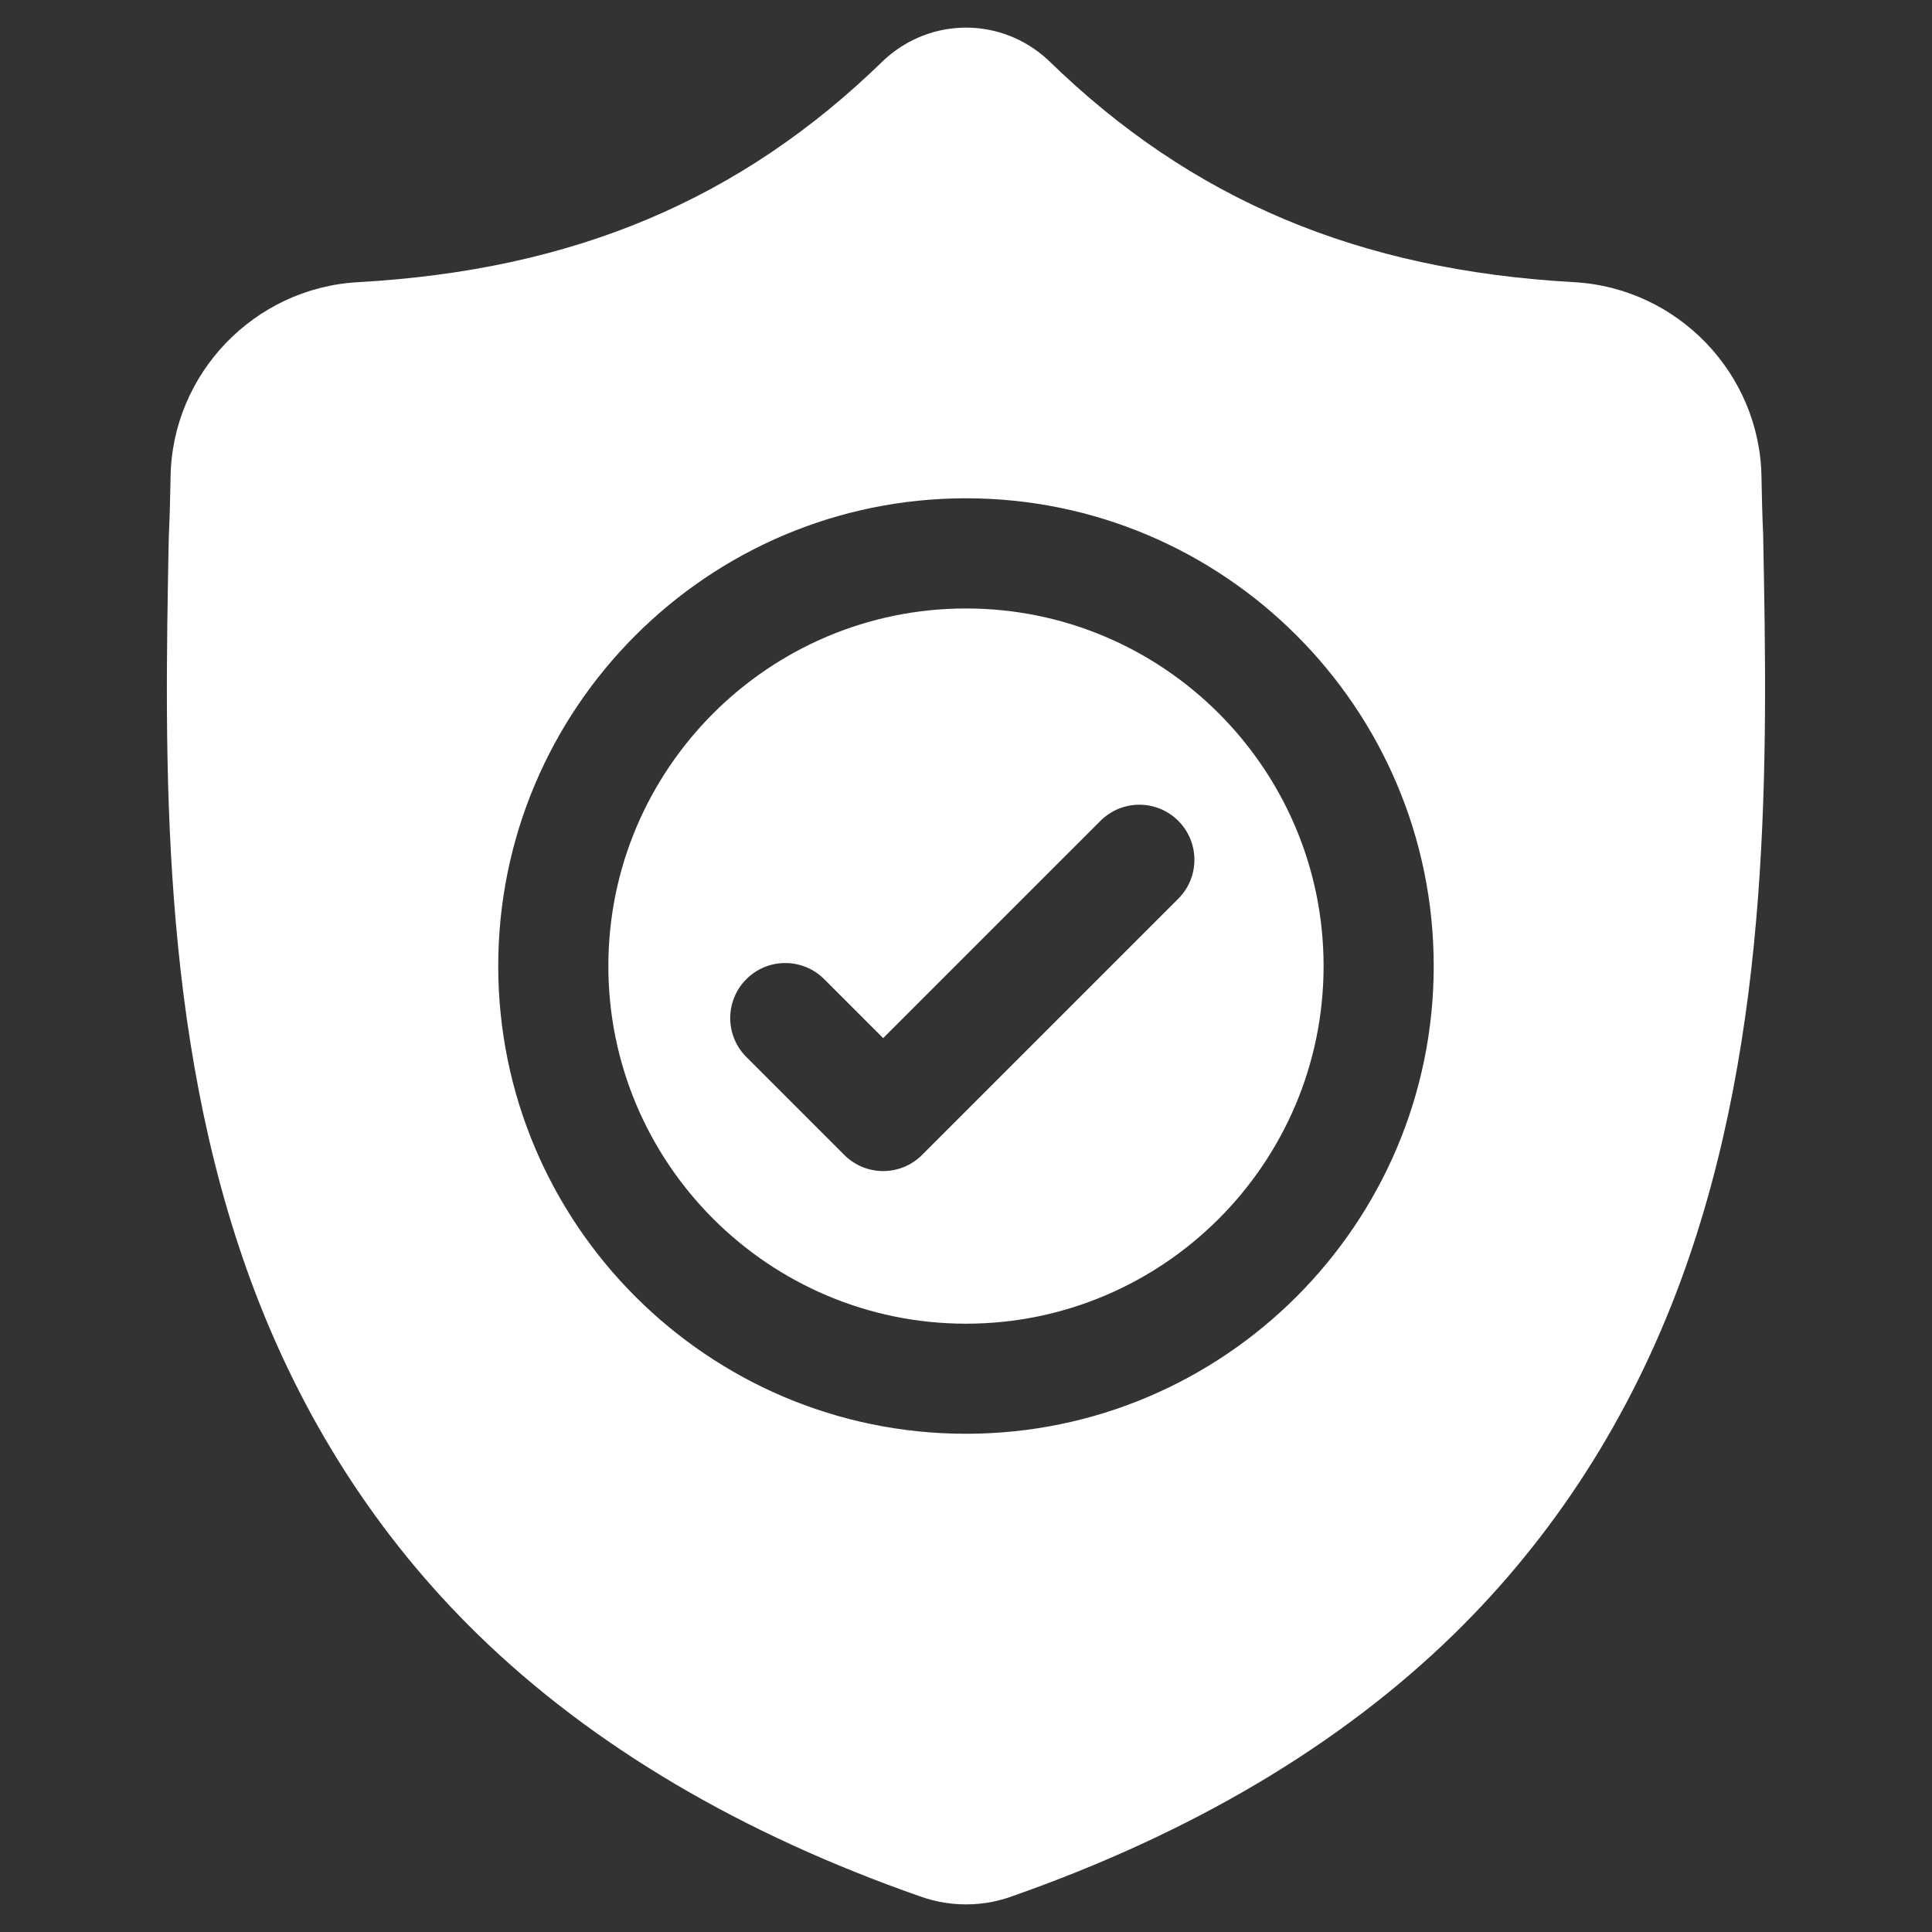 <svg width="35" height="35" viewBox="0 0 35 35" fill="none" xmlns="http://www.w3.org/2000/svg">
<rect x="0" y="0" width="35" height="35" fill="#333333" stroke="none"/>
<g clip-path="url(#clip0_20959_5095)">
<path d="M17.5 11.023C13.928 11.023 11.021 13.93 11.021 17.501C11.021 21.074 13.928 23.98 17.5 23.98C21.072 23.98 23.978 21.074 23.978 17.501C23.978 13.93 21.072 11.023 17.5 11.023ZM21.346 16.281L16.705 20.922C16.51 21.117 16.255 21.215 15.999 21.215C15.744 21.215 15.489 21.117 15.294 20.922L13.521 19.149C13.131 18.759 13.131 18.128 13.521 17.738C13.91 17.349 14.541 17.349 14.931 17.738L15.999 18.806L19.935 14.871C20.325 14.481 20.956 14.481 21.346 14.871C21.735 15.26 21.735 15.892 21.346 16.281Z" fill="white"/>
<path d="M31.942 9.725L31.942 9.699C31.927 9.372 31.917 9.027 31.911 8.642C31.883 6.767 30.393 5.217 28.518 5.112C24.609 4.894 21.585 3.619 19.001 1.101L18.979 1.08C18.136 0.307 16.865 0.307 16.022 1.08L16 1.101C13.416 3.619 10.392 4.894 6.483 5.112C4.608 5.217 3.117 6.767 3.09 8.642C3.084 9.024 3.074 9.37 3.059 9.699L3.057 9.76C2.981 13.746 2.887 18.707 4.547 23.21C5.459 25.686 6.841 27.839 8.654 29.608C10.719 31.623 13.424 33.223 16.692 34.363C16.799 34.4 16.909 34.43 17.022 34.453C17.181 34.484 17.34 34.5 17.5 34.5C17.66 34.5 17.82 34.484 17.979 34.453C18.091 34.43 18.202 34.4 18.309 34.362C21.574 33.22 24.276 31.62 26.339 29.605C28.151 27.835 29.533 25.682 30.447 23.206C32.112 18.689 32.018 13.719 31.942 9.725ZM17.5 25.974C12.827 25.974 9.026 22.173 9.026 17.5C9.026 12.828 12.827 9.027 17.5 9.027C22.172 9.027 25.973 12.828 25.973 17.5C25.973 22.173 22.172 25.974 17.5 25.974Z" fill="white"/>
</g>
<defs>
<clipPath id="clip0_20959_5095">
<rect width="34" height="34" fill="white" transform="translate(0.5 0.5)"/>
</clipPath>
</defs>
</svg>
